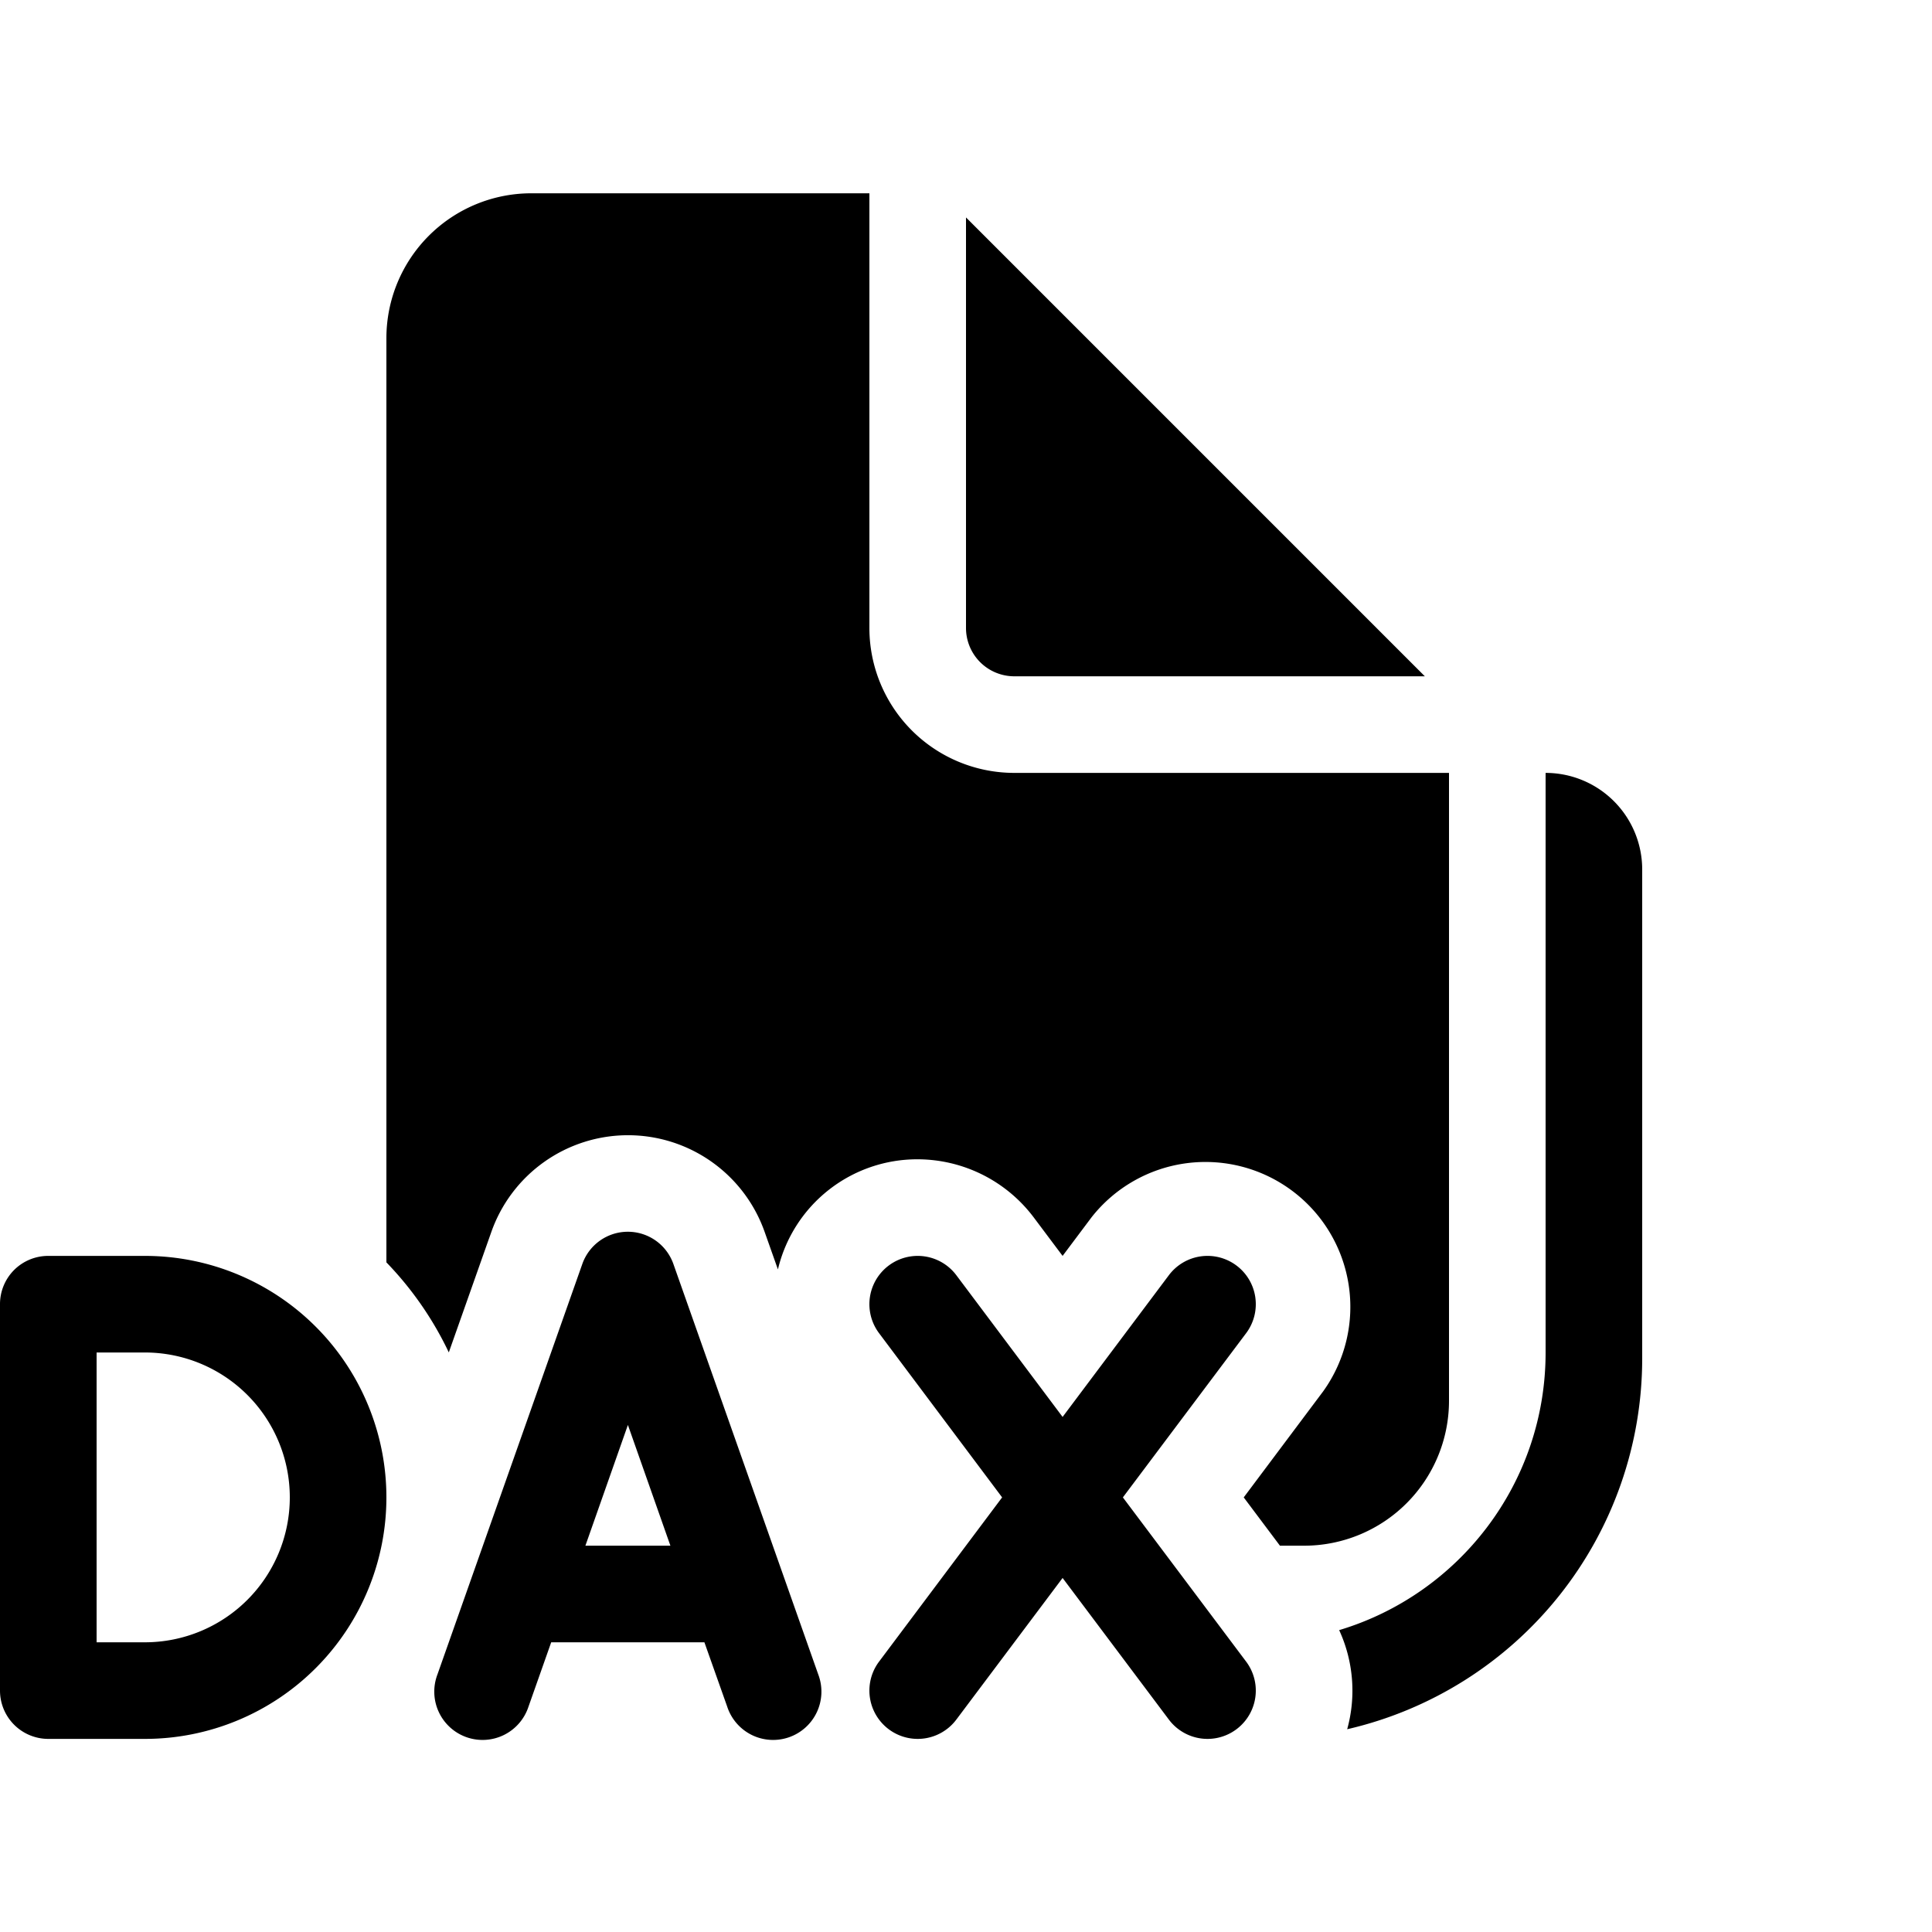<svg xmlns="http://www.w3.org/2000/svg" width="20" height="20" fill="currentColor"><path d="M9 2.001v4.5a1.5 1.5 0 0 0 1.5 1.5H15v6.5a1.5 1.5 0 0 1-1.5 1.5h-.25l-.375-.5.824-1.1a1.5 1.5 0 0 0-2.399-1.8l-.3.4-.3-.4a1.508 1.508 0 0 0-1.2-.6 1.482 1.482 0 0 0-1.447 1.14l-.137-.387a1.5 1.5 0 0 0-2.83 0L4.646 14A3.5 3.5 0 0 0 4 13.068V3.501a1.5 1.5 0 0 1 1.5-1.5H9Z"/><path d="M13.946 17.901A3.94 3.94 0 0 0 17 14.061v-5.06a1 1 0 0 0-1-1v6c0 1.357-.9 2.503-2.137 2.874a1.499 1.499 0 0 1 .083 1.026ZM10 6.501v-4.25l4.75 4.75H10.5a.5.5 0 0 1-.5-.5ZM.146 13.147a.5.5 0 0 1 .354-.146h1a2.5 2.5 0 0 1 0 5h-1a.5.5 0 0 1-.5-.5v-4a.5.5 0 0 1 .146-.354Zm.854.854v3h.5a1.5 1.5 0 0 0 0-3H1ZM6.5 12.751a.5.5 0 0 1 .471.334l1.5 4.25a.5.5 0 1 1-.943.332l-.236-.666H5.706l-.235.666a.5.5 0 1 1-.943-.332l1.5-4.25a.5.5 0 0 1 .471-.334Zm0 2-.44 1.25h.88l-.44-1.25ZM12.995 13.43a.5.5 0 0 0-.895-.229L11 14.668l-1.1-1.467a.5.5 0 1 0-.8.6l1.274 1.7-1.274 1.7a.5.5 0 1 0 .8.6l1.1-1.466 1.1 1.466a.5.5 0 0 0 .8-.6l-1.276-1.7 1.276-1.7a.5.5 0 0 0 .095-.37Z"/></svg>